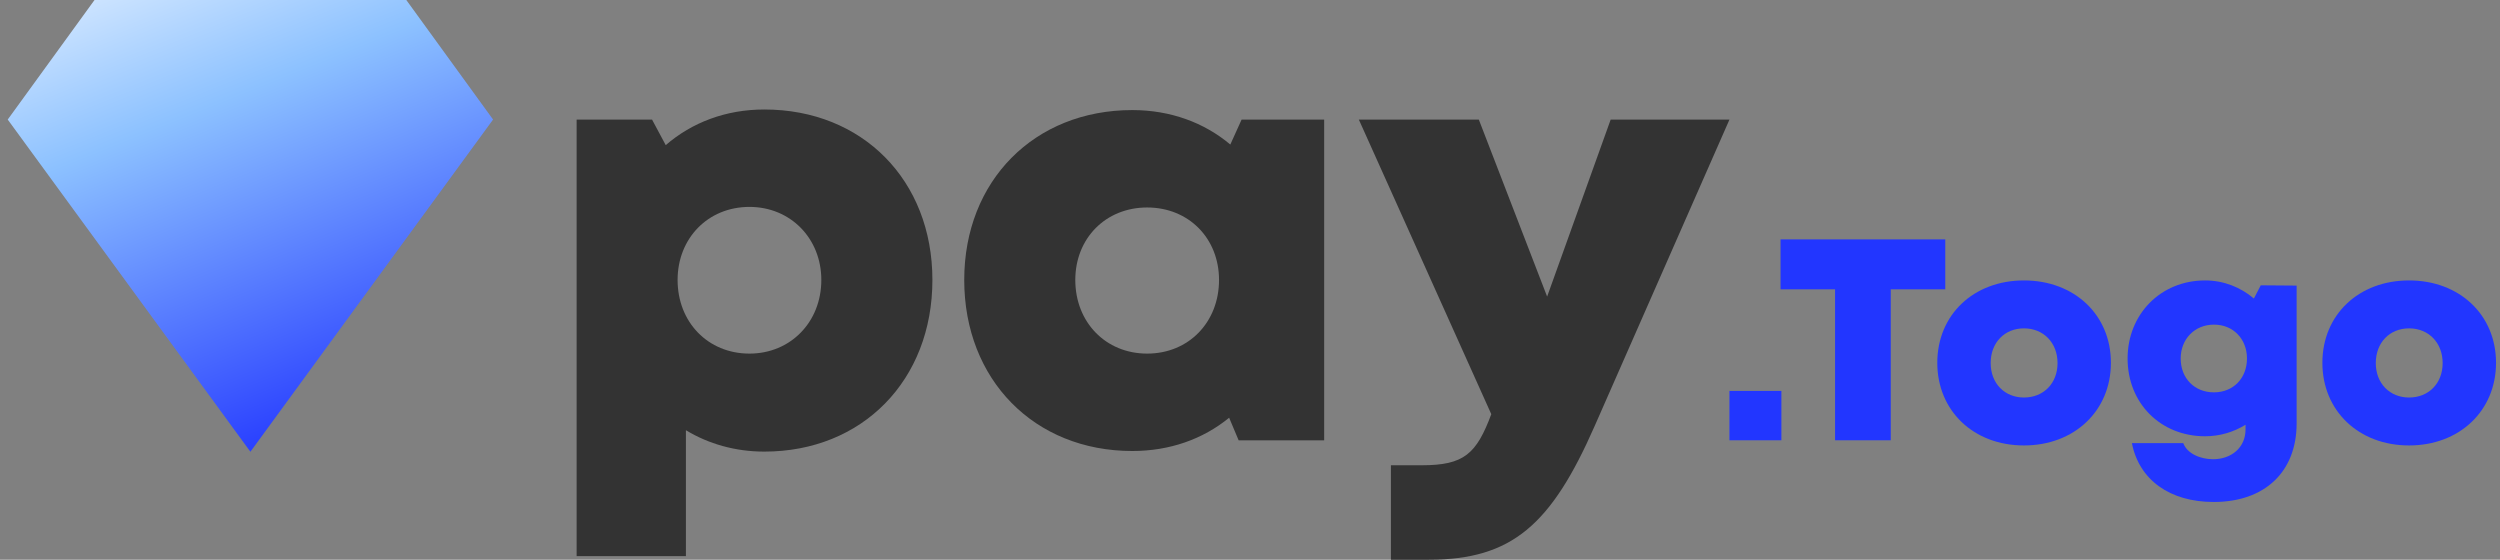 <svg width="134" height="30" viewBox="0 0 134 30" fill="none" xmlns="http://www.w3.org/2000/svg">
<rect x="0" y="0" width="134" height="30" fill="#808080" stroke="none"/>
<path d="M0.414 6.408L5.066 0L21.778 0L26.429 6.408L13.421 24.214L0.414 6.408Z" fill="url(#paint0_linear_199_9683)"/>
<path d="M40.967 5.869C38.898 5.869 37.083 6.569 35.683 7.779L34.95 6.41H30.907V29.809H36.765V23.06C37.975 23.792 39.407 24.206 40.967 24.206C46.22 24.206 49.977 20.386 49.977 15.005C49.977 9.657 46.22 5.869 40.967 5.869ZM40.171 18.953C37.943 18.953 36.319 17.266 36.319 15.005C36.319 12.777 37.943 11.09 40.171 11.09C42.368 11.09 44.023 12.777 44.023 15.005C44.023 17.266 42.368 18.953 40.171 18.953Z" fill="#333333"/>
<path d="M66.55 6.41L65.945 7.747C64.544 6.569 62.73 5.9 60.692 5.9C55.44 5.9 51.683 9.689 51.683 15.005C51.683 20.354 55.44 24.174 60.692 24.174C62.698 24.174 64.481 23.537 65.882 22.391L66.391 23.601H70.975V6.41H66.55ZM61.488 18.953C59.26 18.953 57.636 17.266 57.636 15.005C57.636 12.777 59.26 11.121 61.488 11.121C63.717 11.121 65.34 12.777 65.34 15.005C65.34 17.266 63.717 18.953 61.488 18.953Z" fill="#333333"/>
<path d="M86.332 6.41L82.926 15.897L79.265 6.41H72.834L79.933 22.2C79.137 24.333 78.469 24.938 76.209 24.938H74.553V30H76.591C81.047 30 83.149 28.122 85.473 22.837L92.699 6.41H86.332Z" fill="#333333"/>
<path d="M92.699 23.599V20.953H95.483V23.599H92.699Z" fill="#2236FF"/>
<path d="M104.267 12.832V15.508H101.344V23.599H98.36V15.508H95.437V12.832H104.267Z" fill="#2236FF"/>
<path d="M108.484 23.876C105.777 23.876 103.839 22.015 103.839 19.446C103.839 16.877 105.777 15.031 108.484 15.031C111.191 15.031 113.145 16.877 113.145 19.446C113.145 22.015 111.191 23.876 108.484 23.876ZM108.484 21.307C109.53 21.307 110.284 20.553 110.284 19.461C110.284 18.369 109.53 17.6 108.484 17.6C107.453 17.6 106.7 18.354 106.7 19.461C106.7 20.553 107.453 21.307 108.484 21.307Z" fill="#2236FF"/>
<path d="M121.177 15.293L123.099 15.308V22.692C123.099 25.291 121.392 26.906 118.654 26.906C116.301 26.906 114.655 25.722 114.27 23.753H117.024C117.224 24.307 117.931 24.614 118.623 24.614C119.592 24.614 120.361 23.999 120.361 23.015V22.768C119.731 23.153 118.992 23.384 118.193 23.384C115.808 23.384 114.039 21.615 114.039 19.215C114.039 16.846 115.808 15.031 118.193 15.031C119.192 15.031 120.1 15.4 120.808 16L121.177 15.293ZM118.669 21.03C119.7 21.03 120.438 20.277 120.438 19.215C120.438 18.169 119.7 17.4 118.669 17.4C117.639 17.4 116.885 18.169 116.885 19.215C116.885 20.277 117.623 21.03 118.669 21.03Z" fill="#2236FF"/>
<path d="M129.126 23.876C126.419 23.876 124.48 22.015 124.48 19.446C124.48 16.877 126.419 15.031 129.126 15.031C131.833 15.031 133.787 16.877 133.787 19.446C133.787 22.015 131.833 23.876 129.126 23.876ZM129.126 21.307C130.172 21.307 130.926 20.553 130.926 19.461C130.926 18.369 130.172 17.6 129.126 17.6C128.095 17.6 127.342 18.354 127.342 19.461C127.342 20.553 128.095 21.307 129.126 21.307Z" fill="#2236FF"/>
<defs>
<linearGradient id="paint0_linear_199_9683" x1="21.688" y1="22.366" x2="9.271" y2="-8.339" gradientUnits="userSpaceOnUse">
<stop stop-color="#2236FF"/>
<stop offset="0.586" stop-color="#8CC1FF"/>
<stop offset="1" stop-color="white"/>
</linearGradient>
</defs>
</svg>
